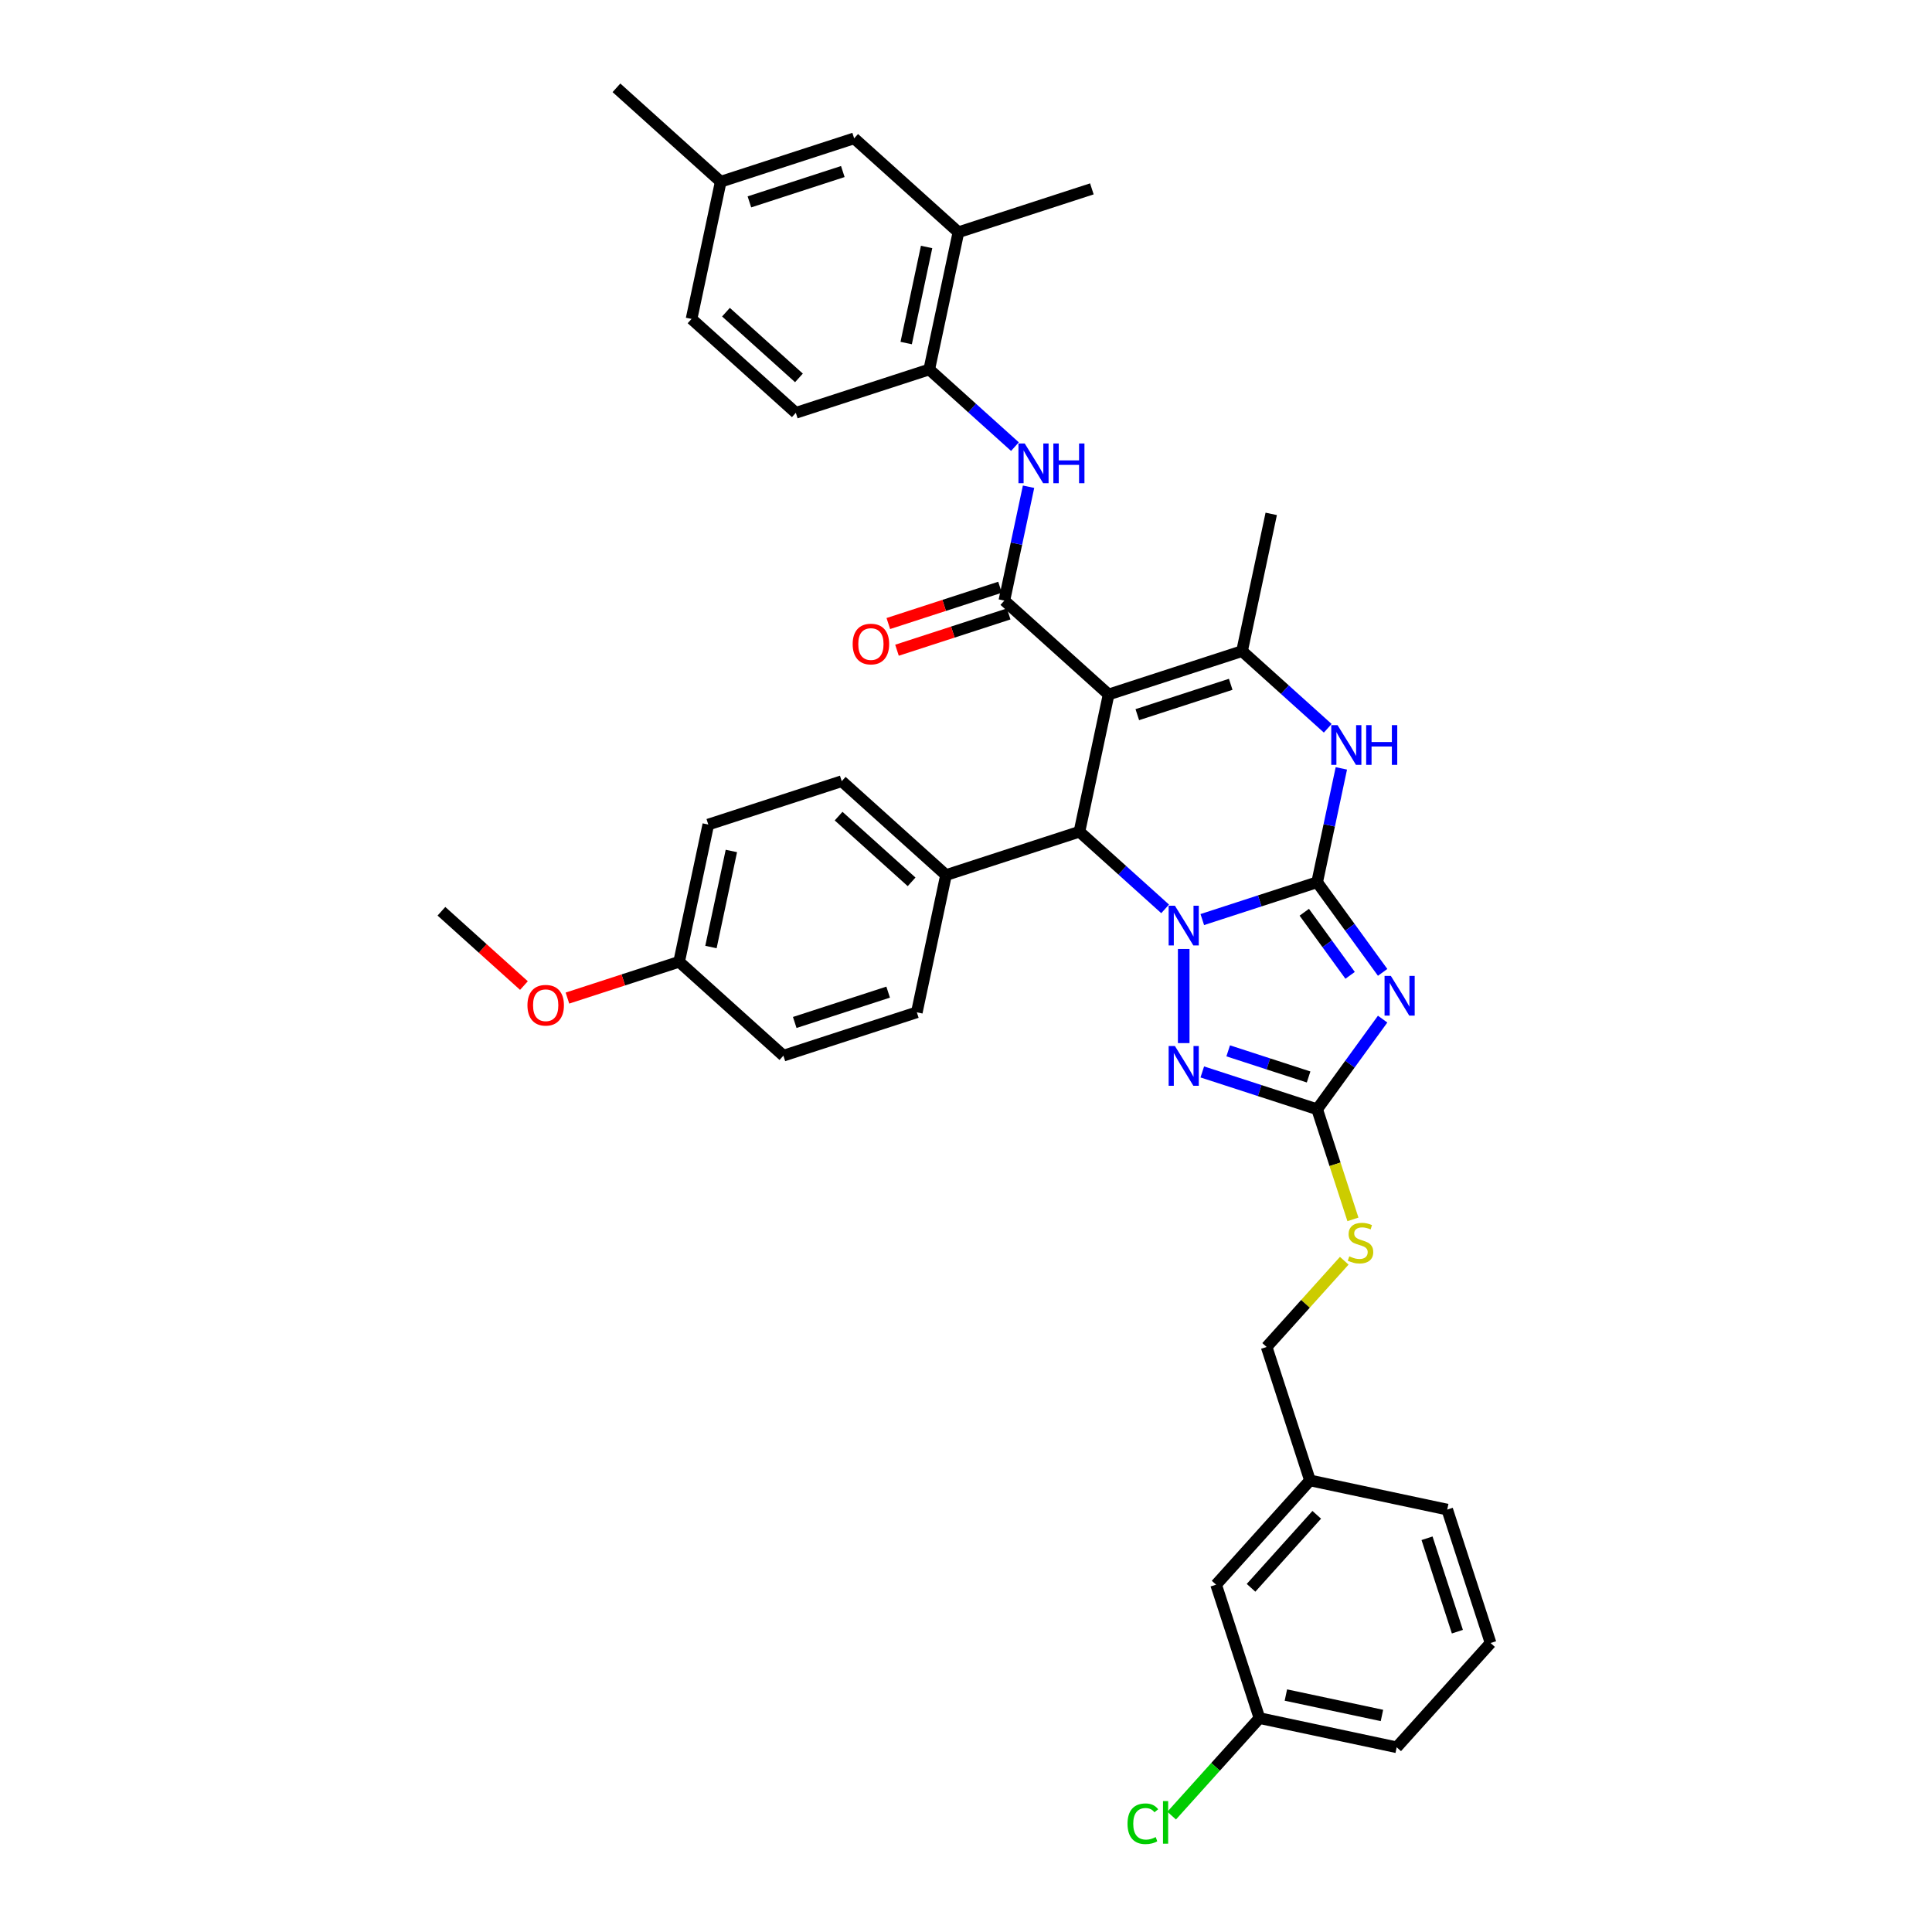 <?xml version='1.0' encoding='iso-8859-1'?>
<svg version='1.1' baseProfile='full'
              xmlns='http://www.w3.org/2000/svg'
                      xmlns:rdkit='http://www.rdkit.org/xml'
                      xmlns:xlink='http://www.w3.org/1999/xlink'
                  xml:space='preserve'
width='1000px' height='1000px' viewBox='0 0 1000 1000'>
<!-- END OF HEADER -->
<rect style='opacity:1.0;fill:#FFFFFF;stroke:none' width='1000' height='1000' x='0' y='0'> </rect>
<path class='bond-0' d='M 681.755,456.645 L 652.029,466.304' style='fill:none;fill-rule:evenodd;stroke:#000000;stroke-width:6px;stroke-linecap:butt;stroke-linejoin:miter;stroke-opacity:1' />
<path class='bond-0' d='M 652.029,466.304 L 622.303,475.963' style='fill:none;fill-rule:evenodd;stroke:#0000FF;stroke-width:6px;stroke-linecap:butt;stroke-linejoin:miter;stroke-opacity:1' />
<path class='bond-2' d='M 681.755,456.645 L 698.703,479.972' style='fill:none;fill-rule:evenodd;stroke:#000000;stroke-width:6px;stroke-linecap:butt;stroke-linejoin:miter;stroke-opacity:1' />
<path class='bond-2' d='M 698.703,479.972 L 715.651,503.299' style='fill:none;fill-rule:evenodd;stroke:#0000FF;stroke-width:6px;stroke-linecap:butt;stroke-linejoin:miter;stroke-opacity:1' />
<path class='bond-2' d='M 675.089,472.181 L 686.953,488.51' style='fill:none;fill-rule:evenodd;stroke:#000000;stroke-width:6px;stroke-linecap:butt;stroke-linejoin:miter;stroke-opacity:1' />
<path class='bond-2' d='M 686.953,488.51 L 698.816,504.838' style='fill:none;fill-rule:evenodd;stroke:#0000FF;stroke-width:6px;stroke-linecap:butt;stroke-linejoin:miter;stroke-opacity:1' />
<path class='bond-7' d='M 681.755,456.645 L 688.019,427.177' style='fill:none;fill-rule:evenodd;stroke:#000000;stroke-width:6px;stroke-linecap:butt;stroke-linejoin:miter;stroke-opacity:1' />
<path class='bond-7' d='M 688.019,427.177 L 694.282,397.709' style='fill:none;fill-rule:evenodd;stroke:#0000FF;stroke-width:6px;stroke-linecap:butt;stroke-linejoin:miter;stroke-opacity:1' />
<path class='bond-3' d='M 603.072,470.429 L 580.895,450.461' style='fill:none;fill-rule:evenodd;stroke:#0000FF;stroke-width:6px;stroke-linecap:butt;stroke-linejoin:miter;stroke-opacity:1' />
<path class='bond-3' d='M 580.895,450.461 L 558.719,430.493' style='fill:none;fill-rule:evenodd;stroke:#000000;stroke-width:6px;stroke-linecap:butt;stroke-linejoin:miter;stroke-opacity:1' />
<path class='bond-4' d='M 612.687,491.186 L 612.687,539.913' style='fill:none;fill-rule:evenodd;stroke:#0000FF;stroke-width:6px;stroke-linecap:butt;stroke-linejoin:miter;stroke-opacity:1' />
<path class='bond-1' d='M 573.818,359.458 L 642.885,337.017' style='fill:none;fill-rule:evenodd;stroke:#000000;stroke-width:6px;stroke-linecap:butt;stroke-linejoin:miter;stroke-opacity:1' />
<path class='bond-1' d='M 588.666,369.905 L 637.014,354.196' style='fill:none;fill-rule:evenodd;stroke:#000000;stroke-width:6px;stroke-linecap:butt;stroke-linejoin:miter;stroke-opacity:1' />
<path class='bond-5' d='M 573.818,359.458 L 519.849,310.864' style='fill:none;fill-rule:evenodd;stroke:#000000;stroke-width:6px;stroke-linecap:butt;stroke-linejoin:miter;stroke-opacity:1' />
<path class='bond-38' d='M 573.818,359.458 L 558.719,430.493' style='fill:none;fill-rule:evenodd;stroke:#000000;stroke-width:6px;stroke-linecap:butt;stroke-linejoin:miter;stroke-opacity:1' />
<path class='bond-8' d='M 715.651,527.497 L 698.703,550.824' style='fill:none;fill-rule:evenodd;stroke:#0000FF;stroke-width:6px;stroke-linecap:butt;stroke-linejoin:miter;stroke-opacity:1' />
<path class='bond-8' d='M 698.703,550.824 L 681.755,574.151' style='fill:none;fill-rule:evenodd;stroke:#000000;stroke-width:6px;stroke-linecap:butt;stroke-linejoin:miter;stroke-opacity:1' />
<path class='bond-11' d='M 558.719,430.493 L 489.651,452.935' style='fill:none;fill-rule:evenodd;stroke:#000000;stroke-width:6px;stroke-linecap:butt;stroke-linejoin:miter;stroke-opacity:1' />
<path class='bond-37' d='M 622.303,554.833 L 652.029,564.492' style='fill:none;fill-rule:evenodd;stroke:#0000FF;stroke-width:6px;stroke-linecap:butt;stroke-linejoin:miter;stroke-opacity:1' />
<path class='bond-37' d='M 652.029,564.492 L 681.755,574.151' style='fill:none;fill-rule:evenodd;stroke:#000000;stroke-width:6px;stroke-linecap:butt;stroke-linejoin:miter;stroke-opacity:1' />
<path class='bond-37' d='M 635.709,543.917 L 656.517,550.678' style='fill:none;fill-rule:evenodd;stroke:#0000FF;stroke-width:6px;stroke-linecap:butt;stroke-linejoin:miter;stroke-opacity:1' />
<path class='bond-37' d='M 656.517,550.678 L 677.326,557.439' style='fill:none;fill-rule:evenodd;stroke:#000000;stroke-width:6px;stroke-linecap:butt;stroke-linejoin:miter;stroke-opacity:1' />
<path class='bond-9' d='M 519.849,310.864 L 526.113,281.396' style='fill:none;fill-rule:evenodd;stroke:#000000;stroke-width:6px;stroke-linecap:butt;stroke-linejoin:miter;stroke-opacity:1' />
<path class='bond-9' d='M 526.113,281.396 L 532.376,251.928' style='fill:none;fill-rule:evenodd;stroke:#0000FF;stroke-width:6px;stroke-linecap:butt;stroke-linejoin:miter;stroke-opacity:1' />
<path class='bond-14' d='M 517.605,303.958 L 488.699,313.35' style='fill:none;fill-rule:evenodd;stroke:#000000;stroke-width:6px;stroke-linecap:butt;stroke-linejoin:miter;stroke-opacity:1' />
<path class='bond-14' d='M 488.699,313.35 L 459.793,322.742' style='fill:none;fill-rule:evenodd;stroke:#FF0000;stroke-width:6px;stroke-linecap:butt;stroke-linejoin:miter;stroke-opacity:1' />
<path class='bond-14' d='M 522.093,317.771 L 493.187,327.163' style='fill:none;fill-rule:evenodd;stroke:#000000;stroke-width:6px;stroke-linecap:butt;stroke-linejoin:miter;stroke-opacity:1' />
<path class='bond-14' d='M 493.187,327.163 L 464.282,336.555' style='fill:none;fill-rule:evenodd;stroke:#FF0000;stroke-width:6px;stroke-linecap:butt;stroke-linejoin:miter;stroke-opacity:1' />
<path class='bond-6' d='M 642.885,337.017 L 665.062,356.985' style='fill:none;fill-rule:evenodd;stroke:#000000;stroke-width:6px;stroke-linecap:butt;stroke-linejoin:miter;stroke-opacity:1' />
<path class='bond-6' d='M 665.062,356.985 L 687.239,376.953' style='fill:none;fill-rule:evenodd;stroke:#0000FF;stroke-width:6px;stroke-linecap:butt;stroke-linejoin:miter;stroke-opacity:1' />
<path class='bond-21' d='M 642.885,337.017 L 657.984,265.981' style='fill:none;fill-rule:evenodd;stroke:#000000;stroke-width:6px;stroke-linecap:butt;stroke-linejoin:miter;stroke-opacity:1' />
<path class='bond-13' d='M 681.755,574.151 L 691.015,602.649' style='fill:none;fill-rule:evenodd;stroke:#000000;stroke-width:6px;stroke-linecap:butt;stroke-linejoin:miter;stroke-opacity:1' />
<path class='bond-13' d='M 691.015,602.649 L 700.275,631.148' style='fill:none;fill-rule:evenodd;stroke:#CCCC00;stroke-width:6px;stroke-linecap:butt;stroke-linejoin:miter;stroke-opacity:1' />
<path class='bond-10' d='M 525.333,231.172 L 503.156,211.204' style='fill:none;fill-rule:evenodd;stroke:#0000FF;stroke-width:6px;stroke-linecap:butt;stroke-linejoin:miter;stroke-opacity:1' />
<path class='bond-10' d='M 503.156,211.204 L 480.979,191.236' style='fill:none;fill-rule:evenodd;stroke:#000000;stroke-width:6px;stroke-linecap:butt;stroke-linejoin:miter;stroke-opacity:1' />
<path class='bond-12' d='M 480.979,191.236 L 496.078,120.2' style='fill:none;fill-rule:evenodd;stroke:#000000;stroke-width:6px;stroke-linecap:butt;stroke-linejoin:miter;stroke-opacity:1' />
<path class='bond-12' d='M 469.037,177.561 L 479.606,127.836' style='fill:none;fill-rule:evenodd;stroke:#000000;stroke-width:6px;stroke-linecap:butt;stroke-linejoin:miter;stroke-opacity:1' />
<path class='bond-16' d='M 480.979,191.236 L 411.911,213.677' style='fill:none;fill-rule:evenodd;stroke:#000000;stroke-width:6px;stroke-linecap:butt;stroke-linejoin:miter;stroke-opacity:1' />
<path class='bond-17' d='M 489.651,452.935 L 435.682,404.341' style='fill:none;fill-rule:evenodd;stroke:#000000;stroke-width:6px;stroke-linecap:butt;stroke-linejoin:miter;stroke-opacity:1' />
<path class='bond-17' d='M 471.837,456.439 L 434.059,422.424' style='fill:none;fill-rule:evenodd;stroke:#000000;stroke-width:6px;stroke-linecap:butt;stroke-linejoin:miter;stroke-opacity:1' />
<path class='bond-18' d='M 489.651,452.935 L 474.552,523.97' style='fill:none;fill-rule:evenodd;stroke:#000000;stroke-width:6px;stroke-linecap:butt;stroke-linejoin:miter;stroke-opacity:1' />
<path class='bond-15' d='M 496.078,120.2 L 442.109,71.607' style='fill:none;fill-rule:evenodd;stroke:#000000;stroke-width:6px;stroke-linecap:butt;stroke-linejoin:miter;stroke-opacity:1' />
<path class='bond-32' d='M 496.078,120.2 L 565.146,97.759' style='fill:none;fill-rule:evenodd;stroke:#000000;stroke-width:6px;stroke-linecap:butt;stroke-linejoin:miter;stroke-opacity:1' />
<path class='bond-20' d='M 695.787,652.558 L 675.695,674.873' style='fill:none;fill-rule:evenodd;stroke:#CCCC00;stroke-width:6px;stroke-linecap:butt;stroke-linejoin:miter;stroke-opacity:1' />
<path class='bond-20' d='M 675.695,674.873 L 655.603,697.187' style='fill:none;fill-rule:evenodd;stroke:#000000;stroke-width:6px;stroke-linecap:butt;stroke-linejoin:miter;stroke-opacity:1' />
<path class='bond-41' d='M 442.109,71.607 L 373.042,94.048' style='fill:none;fill-rule:evenodd;stroke:#000000;stroke-width:6px;stroke-linecap:butt;stroke-linejoin:miter;stroke-opacity:1' />
<path class='bond-41' d='M 436.238,88.787 L 387.89,104.496' style='fill:none;fill-rule:evenodd;stroke:#000000;stroke-width:6px;stroke-linecap:butt;stroke-linejoin:miter;stroke-opacity:1' />
<path class='bond-26' d='M 411.911,213.677 L 357.943,165.083' style='fill:none;fill-rule:evenodd;stroke:#000000;stroke-width:6px;stroke-linecap:butt;stroke-linejoin:miter;stroke-opacity:1' />
<path class='bond-26' d='M 413.535,195.594 L 375.757,161.579' style='fill:none;fill-rule:evenodd;stroke:#000000;stroke-width:6px;stroke-linecap:butt;stroke-linejoin:miter;stroke-opacity:1' />
<path class='bond-28' d='M 435.682,404.341 L 366.614,426.783' style='fill:none;fill-rule:evenodd;stroke:#000000;stroke-width:6px;stroke-linecap:butt;stroke-linejoin:miter;stroke-opacity:1' />
<path class='bond-27' d='M 474.552,523.97 L 405.484,546.411' style='fill:none;fill-rule:evenodd;stroke:#000000;stroke-width:6px;stroke-linecap:butt;stroke-linejoin:miter;stroke-opacity:1' />
<path class='bond-27' d='M 459.703,513.523 L 411.356,529.232' style='fill:none;fill-rule:evenodd;stroke:#000000;stroke-width:6px;stroke-linecap:butt;stroke-linejoin:miter;stroke-opacity:1' />
<path class='bond-19' d='M 373.042,94.048 L 357.943,165.083' style='fill:none;fill-rule:evenodd;stroke:#000000;stroke-width:6px;stroke-linecap:butt;stroke-linejoin:miter;stroke-opacity:1' />
<path class='bond-35' d='M 373.042,94.048 L 319.073,45.455' style='fill:none;fill-rule:evenodd;stroke:#000000;stroke-width:6px;stroke-linecap:butt;stroke-linejoin:miter;stroke-opacity:1' />
<path class='bond-25' d='M 655.603,697.187 L 678.044,766.255' style='fill:none;fill-rule:evenodd;stroke:#000000;stroke-width:6px;stroke-linecap:butt;stroke-linejoin:miter;stroke-opacity:1' />
<path class='bond-22' d='M 629.451,820.223 L 678.044,766.255' style='fill:none;fill-rule:evenodd;stroke:#000000;stroke-width:6px;stroke-linecap:butt;stroke-linejoin:miter;stroke-opacity:1' />
<path class='bond-22' d='M 647.534,821.847 L 681.549,784.069' style='fill:none;fill-rule:evenodd;stroke:#000000;stroke-width:6px;stroke-linecap:butt;stroke-linejoin:miter;stroke-opacity:1' />
<path class='bond-24' d='M 629.451,820.223 L 651.892,889.291' style='fill:none;fill-rule:evenodd;stroke:#000000;stroke-width:6px;stroke-linecap:butt;stroke-linejoin:miter;stroke-opacity:1' />
<path class='bond-23' d='M 351.515,497.818 L 405.484,546.411' style='fill:none;fill-rule:evenodd;stroke:#000000;stroke-width:6px;stroke-linecap:butt;stroke-linejoin:miter;stroke-opacity:1' />
<path class='bond-30' d='M 351.515,497.818 L 322.61,507.21' style='fill:none;fill-rule:evenodd;stroke:#000000;stroke-width:6px;stroke-linecap:butt;stroke-linejoin:miter;stroke-opacity:1' />
<path class='bond-30' d='M 322.61,507.21 L 293.704,516.602' style='fill:none;fill-rule:evenodd;stroke:#FF0000;stroke-width:6px;stroke-linecap:butt;stroke-linejoin:miter;stroke-opacity:1' />
<path class='bond-39' d='M 351.515,497.818 L 366.614,426.783' style='fill:none;fill-rule:evenodd;stroke:#000000;stroke-width:6px;stroke-linecap:butt;stroke-linejoin:miter;stroke-opacity:1' />
<path class='bond-39' d='M 367.987,490.182 L 378.557,440.458' style='fill:none;fill-rule:evenodd;stroke:#000000;stroke-width:6px;stroke-linecap:butt;stroke-linejoin:miter;stroke-opacity:1' />
<path class='bond-29' d='M 651.892,889.291 L 629.171,914.525' style='fill:none;fill-rule:evenodd;stroke:#000000;stroke-width:6px;stroke-linecap:butt;stroke-linejoin:miter;stroke-opacity:1' />
<path class='bond-29' d='M 629.171,914.525 L 606.45,939.76' style='fill:none;fill-rule:evenodd;stroke:#00CC00;stroke-width:6px;stroke-linecap:butt;stroke-linejoin:miter;stroke-opacity:1' />
<path class='bond-40' d='M 651.892,889.291 L 722.927,904.39' style='fill:none;fill-rule:evenodd;stroke:#000000;stroke-width:6px;stroke-linecap:butt;stroke-linejoin:miter;stroke-opacity:1' />
<path class='bond-40' d='M 665.567,877.349 L 715.292,887.918' style='fill:none;fill-rule:evenodd;stroke:#000000;stroke-width:6px;stroke-linecap:butt;stroke-linejoin:miter;stroke-opacity:1' />
<path class='bond-34' d='M 678.044,766.255 L 749.08,781.354' style='fill:none;fill-rule:evenodd;stroke:#000000;stroke-width:6px;stroke-linecap:butt;stroke-linejoin:miter;stroke-opacity:1' />
<path class='bond-36' d='M 271.191,510.124 L 249.835,490.895' style='fill:none;fill-rule:evenodd;stroke:#FF0000;stroke-width:6px;stroke-linecap:butt;stroke-linejoin:miter;stroke-opacity:1' />
<path class='bond-36' d='M 249.835,490.895 L 228.479,471.665' style='fill:none;fill-rule:evenodd;stroke:#000000;stroke-width:6px;stroke-linecap:butt;stroke-linejoin:miter;stroke-opacity:1' />
<path class='bond-31' d='M 771.521,850.421 L 749.08,781.354' style='fill:none;fill-rule:evenodd;stroke:#000000;stroke-width:6px;stroke-linecap:butt;stroke-linejoin:miter;stroke-opacity:1' />
<path class='bond-31' d='M 754.341,844.55 L 738.632,796.202' style='fill:none;fill-rule:evenodd;stroke:#000000;stroke-width:6px;stroke-linecap:butt;stroke-linejoin:miter;stroke-opacity:1' />
<path class='bond-33' d='M 771.521,850.421 L 722.927,904.39' style='fill:none;fill-rule:evenodd;stroke:#000000;stroke-width:6px;stroke-linecap:butt;stroke-linejoin:miter;stroke-opacity:1' />
<path  class='atom-1' d='M 608.141 468.804
L 614.881 479.697
Q 615.549 480.772, 616.624 482.718
Q 617.698 484.664, 617.756 484.781
L 617.756 468.804
L 620.487 468.804
L 620.487 489.37
L 617.669 489.37
L 610.436 477.46
Q 609.594 476.066, 608.693 474.468
Q 607.822 472.87, 607.56 472.377
L 607.56 489.37
L 604.888 489.37
L 604.888 468.804
L 608.141 468.804
' fill='#0000FF'/>
<path  class='atom-3' d='M 719.895 505.115
L 726.635 516.008
Q 727.303 517.083, 728.377 519.029
Q 729.452 520.975, 729.51 521.092
L 729.51 505.115
L 732.241 505.115
L 732.241 525.681
L 729.423 525.681
L 722.19 513.771
Q 721.348 512.377, 720.447 510.779
Q 719.576 509.182, 719.314 508.688
L 719.314 525.681
L 716.642 525.681
L 716.642 505.115
L 719.895 505.115
' fill='#0000FF'/>
<path  class='atom-5' d='M 608.141 541.426
L 614.881 552.319
Q 615.549 553.394, 616.624 555.34
Q 617.698 557.286, 617.756 557.403
L 617.756 541.426
L 620.487 541.426
L 620.487 561.992
L 617.669 561.992
L 610.436 550.082
Q 609.594 548.688, 608.693 547.09
Q 607.822 545.493, 607.56 544.999
L 607.56 561.992
L 604.888 561.992
L 604.888 541.426
L 608.141 541.426
' fill='#0000FF'/>
<path  class='atom-8' d='M 692.308 375.327
L 699.047 386.22
Q 699.715 387.295, 700.79 389.241
Q 701.865 391.188, 701.923 391.304
L 701.923 375.327
L 704.654 375.327
L 704.654 395.894
L 701.836 395.894
L 694.603 383.984
Q 693.76 382.589, 692.86 380.992
Q 691.988 379.394, 691.727 378.9
L 691.727 395.894
L 689.055 395.894
L 689.055 375.327
L 692.308 375.327
' fill='#0000FF'/>
<path  class='atom-8' d='M 707.123 375.327
L 709.912 375.327
L 709.912 384.071
L 720.427 384.071
L 720.427 375.327
L 723.216 375.327
L 723.216 395.894
L 720.427 395.894
L 720.427 386.395
L 709.912 386.395
L 709.912 395.894
L 707.123 395.894
L 707.123 375.327
' fill='#0000FF'/>
<path  class='atom-10' d='M 530.402 229.546
L 537.141 240.439
Q 537.809 241.514, 538.884 243.46
Q 539.959 245.407, 540.017 245.523
L 540.017 229.546
L 542.748 229.546
L 542.748 250.113
L 539.93 250.113
L 532.697 238.203
Q 531.854 236.808, 530.954 235.211
Q 530.082 233.613, 529.821 233.119
L 529.821 250.113
L 527.148 250.113
L 527.148 229.546
L 530.402 229.546
' fill='#0000FF'/>
<path  class='atom-10' d='M 545.217 229.546
L 548.005 229.546
L 548.005 238.29
L 558.521 238.29
L 558.521 229.546
L 561.31 229.546
L 561.31 250.113
L 558.521 250.113
L 558.521 240.614
L 548.005 240.614
L 548.005 250.113
L 545.217 250.113
L 545.217 229.546
' fill='#0000FF'/>
<path  class='atom-14' d='M 698.387 650.277
Q 698.619 650.364, 699.578 650.771
Q 700.536 651.178, 701.582 651.439
Q 702.657 651.671, 703.703 651.671
Q 705.649 651.671, 706.782 650.742
Q 707.915 649.783, 707.915 648.128
Q 707.915 646.995, 707.334 646.297
Q 706.782 645.6, 705.911 645.223
Q 705.039 644.845, 703.587 644.409
Q 701.757 643.857, 700.653 643.334
Q 699.578 642.812, 698.794 641.708
Q 698.038 640.604, 698.038 638.745
Q 698.038 636.159, 699.781 634.562
Q 701.553 632.964, 705.039 632.964
Q 707.421 632.964, 710.123 634.097
L 709.454 636.334
Q 706.985 635.317, 705.126 635.317
Q 703.122 635.317, 702.018 636.159
Q 700.914 636.973, 700.943 638.396
Q 700.943 639.5, 701.495 640.168
Q 702.076 640.836, 702.889 641.214
Q 703.732 641.592, 705.126 642.027
Q 706.985 642.608, 708.089 643.189
Q 709.193 643.77, 709.977 644.961
Q 710.791 646.123, 710.791 648.128
Q 710.791 650.974, 708.873 652.514
Q 706.985 654.024, 703.819 654.024
Q 701.989 654.024, 700.595 653.618
Q 699.229 653.24, 697.603 652.572
L 698.387 650.277
' fill='#CCCC00'/>
<path  class='atom-15' d='M 441.34 333.364
Q 441.34 328.426, 443.78 325.666
Q 446.221 322.906, 450.781 322.906
Q 455.342 322.906, 457.782 325.666
Q 460.222 328.426, 460.222 333.364
Q 460.222 338.36, 457.753 341.207
Q 455.284 344.025, 450.781 344.025
Q 446.25 344.025, 443.78 341.207
Q 441.34 338.389, 441.34 333.364
M 450.781 341.701
Q 453.918 341.701, 455.603 339.609
Q 457.317 337.489, 457.317 333.364
Q 457.317 329.326, 455.603 327.293
Q 453.918 325.23, 450.781 325.23
Q 447.644 325.23, 445.93 327.264
Q 444.245 329.297, 444.245 333.364
Q 444.245 337.518, 445.93 339.609
Q 447.644 341.701, 450.781 341.701
' fill='#FF0000'/>
<path  class='atom-30' d='M 583.603 943.972
Q 583.603 938.859, 585.985 936.187
Q 588.396 933.485, 592.957 933.485
Q 597.198 933.485, 599.464 936.477
L 597.547 938.046
Q 595.891 935.867, 592.957 935.867
Q 589.849 935.867, 588.193 937.959
Q 586.566 940.021, 586.566 943.972
Q 586.566 948.039, 588.251 950.13
Q 589.965 952.222, 593.277 952.222
Q 595.542 952.222, 598.186 950.856
L 598.999 953.035
Q 597.924 953.732, 596.298 954.139
Q 594.671 954.545, 592.87 954.545
Q 588.396 954.545, 585.985 951.815
Q 583.603 949.084, 583.603 943.972
' fill='#00CC00'/>
<path  class='atom-30' d='M 601.962 932.236
L 604.635 932.236
L 604.635 954.284
L 601.962 954.284
L 601.962 932.236
' fill='#00CC00'/>
<path  class='atom-31' d='M 273.007 520.317
Q 273.007 515.379, 275.447 512.619
Q 277.887 509.86, 282.448 509.86
Q 287.008 509.86, 289.448 512.619
Q 291.889 515.379, 291.889 520.317
Q 291.889 525.314, 289.419 528.16
Q 286.95 530.978, 282.448 530.978
Q 277.916 530.978, 275.447 528.16
Q 273.007 525.343, 273.007 520.317
M 282.448 528.654
Q 285.585 528.654, 287.27 526.563
Q 288.984 524.442, 288.984 520.317
Q 288.984 516.279, 287.27 514.246
Q 285.585 512.184, 282.448 512.184
Q 279.31 512.184, 277.597 514.217
Q 275.912 516.25, 275.912 520.317
Q 275.912 524.471, 277.597 526.563
Q 279.31 528.654, 282.448 528.654
' fill='#FF0000'/>
</svg>
